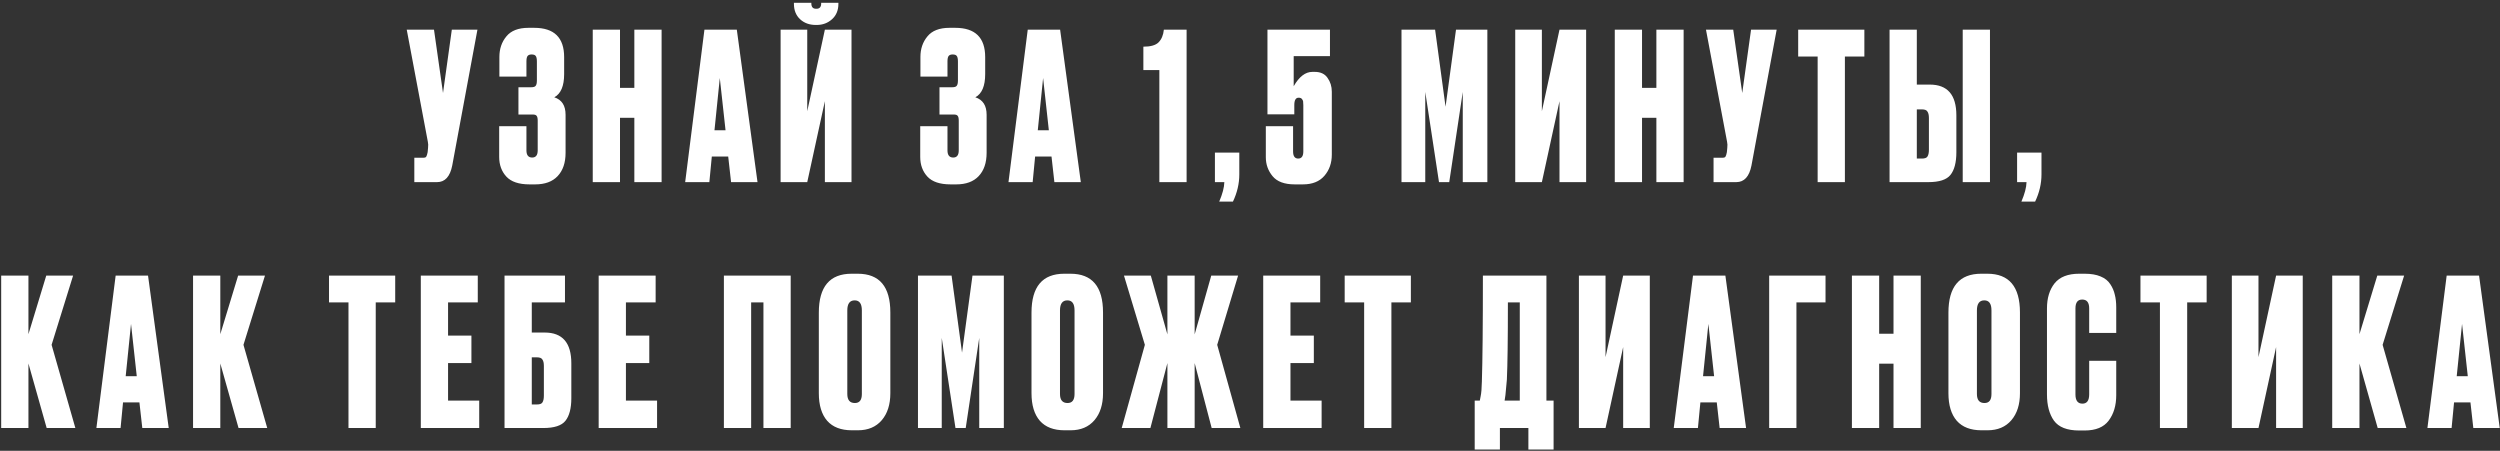 <?xml version="1.0" encoding="UTF-8"?> <svg xmlns="http://www.w3.org/2000/svg" width="671" height="121" viewBox="0 0 671 121" fill="none"><rect x="0" y="0" width="671" height="121" fill="#333333" stroke="none"/> <path d="M128.144 7.963L121.379 44.428C120.793 47.398 119.436 48.883 117.309 48.883H111.204V42.338H113.569C114.009 42.338 114.284 42.246 114.394 42.063C114.541 41.843 114.669 41.44 114.779 40.853L114.889 39.698C114.963 39.075 114.944 38.525 114.834 38.048L109.169 7.963H116.484L118.904 24.958L121.269 7.963H128.144ZM141.295 16.488V20.558H134.035V15.278C134.035 13.114 134.658 11.281 135.905 9.778C137.152 8.238 139.132 7.468 141.845 7.468H143.385C148.738 7.468 151.415 10.089 151.415 15.333V19.898C151.415 23.088 150.535 25.16 148.775 26.113C150.792 26.773 151.8 28.331 151.8 30.788V41.018C151.8 43.694 151.085 45.785 149.655 47.288C148.262 48.755 146.263 49.488 143.66 49.488H142.12C139.26 49.488 137.188 48.791 135.905 47.398C134.622 46.005 133.98 44.245 133.98 42.118V33.868H141.295V40.358C141.295 41.641 141.808 42.283 142.835 42.283C143.825 42.283 144.32 41.641 144.32 40.358V32.383C144.32 31.759 144.228 31.338 144.045 31.118C143.898 30.861 143.532 30.733 142.945 30.733H139.15V23.418H142.56C143.183 23.418 143.587 23.29 143.77 23.033C143.99 22.776 144.1 22.299 144.1 21.603V16.488C144.1 15.755 143.99 15.259 143.77 15.003C143.587 14.746 143.22 14.618 142.67 14.618C142.193 14.618 141.845 14.746 141.625 15.003C141.405 15.259 141.295 15.755 141.295 16.488ZM166.408 31.613V48.883H159.093V7.963H166.408V23.583H170.258V7.963H177.573V48.883H170.258V31.613H166.408ZM196.22 48.883L195.45 42.008H191.05L190.39 48.883H183.9L189.07 7.963H197.76L203.315 48.883H196.22ZM193.195 20.943L191.765 34.968H194.735L193.195 20.943ZM221.395 48.883V27.158L216.665 48.883H209.515V7.963H216.665V29.853L221.395 7.963H228.545V48.883H221.395ZM219.195 6.698H218.975C217.251 6.698 215.84 6.184 214.74 5.158C213.64 4.131 213.09 2.756 213.09 1.033V0.758H217.765V0.923C217.765 1.876 218.186 2.353 219.03 2.353H219.14C219.983 2.353 220.405 1.876 220.405 0.923V0.758H225.025V1.033C225.025 2.756 224.456 4.131 223.32 5.158C222.183 6.184 220.808 6.698 219.195 6.698ZM254.303 16.488V20.558H247.043V15.278C247.043 13.114 247.666 11.281 248.913 9.778C250.159 8.238 252.139 7.468 254.853 7.468H256.393C261.746 7.468 264.423 10.089 264.423 15.333V19.898C264.423 23.088 263.543 25.16 261.783 26.113C263.799 26.773 264.808 28.331 264.808 30.788V41.018C264.808 43.694 264.093 45.785 262.663 47.288C261.269 48.755 259.271 49.488 256.668 49.488H255.128C252.268 49.488 250.196 48.791 248.913 47.398C247.629 46.005 246.988 44.245 246.988 42.118V33.868H254.303V40.358C254.303 41.641 254.816 42.283 255.843 42.283C256.833 42.283 257.328 41.641 257.328 40.358V32.383C257.328 31.759 257.236 31.338 257.053 31.118C256.906 30.861 256.539 30.733 255.953 30.733H252.158V23.418H255.568C256.191 23.418 256.594 23.29 256.778 23.033C256.998 22.776 257.108 22.299 257.108 21.603V16.488C257.108 15.755 256.998 15.259 256.778 15.003C256.594 14.746 256.228 14.618 255.678 14.618C255.201 14.618 254.853 14.746 254.633 15.003C254.413 15.259 254.303 15.755 254.303 16.488ZM282.995 48.883L282.225 42.008H277.825L277.165 48.883H270.675L275.845 7.963H284.535L290.09 48.883H282.995ZM279.97 20.943L278.54 34.968H281.51L279.97 20.943ZM311.17 18.798H306.88V12.528C308.823 12.528 310.18 12.143 310.95 11.373C311.756 10.566 312.233 9.429 312.38 7.963H318.485V48.883H311.17V18.798ZM330.924 54.108H327.239C328.119 52.054 328.577 50.313 328.614 48.883H326.084V40.963H332.629V46.793C332.629 49.286 332.06 51.724 330.924 54.108ZM347.392 30.678H340.187V7.963H356.962V15.058H347.227V23.143C348.693 20.576 350.362 19.293 352.232 19.293H352.892C354.432 19.293 355.568 19.825 356.302 20.888C357.072 21.951 357.457 23.198 357.457 24.628V41.513C357.457 43.749 356.797 45.638 355.477 47.178C354.157 48.718 352.232 49.488 349.702 49.488H347.502C344.752 49.488 342.772 48.755 341.562 47.288C340.352 45.821 339.747 44.135 339.747 42.228V33.868H347.062V40.633C347.062 41.916 347.52 42.558 348.437 42.558C349.353 42.558 349.812 41.916 349.812 40.633V28.258C349.812 27.781 349.793 27.433 349.757 27.213C349.72 26.993 349.61 26.773 349.427 26.553C349.243 26.333 348.95 26.223 348.547 26.223C347.777 26.223 347.392 26.883 347.392 28.203V30.678ZM376.161 48.883V7.963H385.181L387.986 28.643L390.791 7.963H399.206V48.883H392.606V24.683L388.976 48.883H386.226L382.541 24.683V48.883H376.161ZM418.568 48.883V27.158L413.838 48.883H406.688V7.963H413.838V29.853L418.568 7.963H425.718V48.883H418.568ZM440.721 31.613V48.883H433.406V7.963H440.721V23.583H444.571V7.963H451.886V48.883H444.571V31.613H440.721ZM476.857 7.963L470.092 44.428C469.506 47.398 468.149 48.883 466.022 48.883H459.917V42.338H462.282C462.722 42.338 462.997 42.246 463.107 42.063C463.254 41.843 463.382 41.44 463.492 40.853L463.602 39.698C463.676 39.075 463.657 38.525 463.547 38.048L457.882 7.963H465.197L467.617 24.958L469.982 7.963H476.857ZM482.631 7.963H500.396V15.168H495.171V48.883H487.856V15.168H482.631V7.963ZM514.474 22.703H517.939C522.706 22.703 525.089 25.453 525.089 30.953V40.853C525.089 43.603 524.558 45.638 523.494 46.958C522.468 48.241 520.488 48.883 517.554 48.883H507.159V7.963H514.474V22.703ZM514.474 42.558H515.849C516.619 42.558 517.114 42.374 517.334 42.008C517.591 41.605 517.719 40.999 517.719 40.193V31.668C517.719 30.898 517.591 30.329 517.334 29.963C517.114 29.559 516.619 29.358 515.849 29.358H514.474V42.558ZM534.109 7.963V48.883H526.794V7.963H534.109ZM546.229 54.108H542.544C543.424 52.054 543.883 50.313 543.919 48.883H541.389V40.963H547.934V46.793C547.934 49.286 547.366 51.724 546.229 54.108ZM12.528 114.883L7.633 97.558V114.883H0.318V73.963H7.633V89.693L12.418 73.963H19.623L13.848 92.553L20.228 114.883H12.528ZM38.191 114.883L37.421 108.008H33.021L32.361 114.883H25.871L31.041 73.963H39.731L45.286 114.883H38.191ZM35.166 86.943L33.736 100.968H36.706L35.166 86.943ZM64.026 114.883L59.131 97.558V114.883H51.816V73.963H59.131V89.693L63.916 73.963H71.121L65.346 92.553L71.726 114.883H64.026ZM88.307 73.963H106.072V81.168H100.847V114.883H93.532V81.168H88.307V73.963ZM112.945 73.963H128.235V81.168H120.26V90.078H126.53V97.448H120.26V107.513H128.62V114.883H112.945V73.963ZM135.415 114.883V73.963H151.64V81.168H142.73V89.253H146.195C150.962 89.253 153.345 92.003 153.345 97.503V106.853C153.345 109.603 152.813 111.638 151.75 112.958C150.723 114.241 148.743 114.883 145.81 114.883H135.415ZM142.73 108.558H144.105C144.875 108.558 145.37 108.374 145.59 108.008C145.847 107.604 145.975 106.999 145.975 106.193V98.218C145.975 97.448 145.847 96.879 145.59 96.513C145.37 96.109 144.875 95.908 144.105 95.908H142.73V108.558ZM160.683 73.963H175.973V81.168H167.998V90.078H174.268V97.448H167.998V107.513H176.358V114.883H160.683V73.963ZM194.293 114.883V73.963H212.223V114.883H204.908V81.168H201.608V114.883H194.293ZM238.967 83.863V105.533C238.967 108.576 238.197 110.996 236.657 112.793C235.117 114.589 232.991 115.488 230.277 115.488H228.627C225.731 115.488 223.531 114.644 222.027 112.958C220.524 111.234 219.772 108.759 219.772 105.533V83.918C219.772 76.951 222.706 73.468 228.572 73.468H230.222C236.052 73.468 238.967 76.933 238.967 83.863ZM231.322 105.753V83.313C231.322 81.516 230.681 80.618 229.397 80.618C228.077 80.618 227.417 81.516 227.417 83.313V105.753C227.417 107.366 228.096 108.173 229.452 108.173C230.699 108.173 231.322 107.366 231.322 105.753ZM246.384 114.883V73.963H255.404L258.209 94.643L261.014 73.963H269.429V114.883H262.829V90.683L259.199 114.883H256.449L252.764 90.683V114.883H246.384ZM296.051 83.863V105.533C296.051 108.576 295.281 110.996 293.741 112.793C292.201 114.589 290.075 115.488 287.361 115.488H285.711C282.815 115.488 280.615 114.644 279.111 112.958C277.608 111.234 276.856 108.759 276.856 105.533V83.918C276.856 76.951 279.79 73.468 285.656 73.468H287.306C293.136 73.468 296.051 76.933 296.051 83.863ZM288.406 105.753V83.313C288.406 81.516 287.765 80.618 286.481 80.618C285.161 80.618 284.501 81.516 284.501 83.313V105.753C284.501 107.366 285.18 108.173 286.536 108.173C287.783 108.173 288.406 107.366 288.406 105.753ZM313.332 114.883V97.448L308.767 114.883H301.067L307.282 92.553L301.672 73.963H308.877L313.332 89.748V73.963H320.647V89.748L325.102 73.963H332.307L326.697 92.553L332.912 114.883H325.212L320.647 97.448V114.883H313.332ZM339.047 73.963H354.337V81.168H346.362V90.078H352.632V97.448H346.362V107.513H354.722V114.883H339.047V73.963ZM360.912 73.963H378.677V81.168H373.452V114.883H366.137V81.168H360.912V73.963ZM410.219 120.658V114.883H402.574V120.658H395.809V107.513H397.184C397.331 106.816 397.404 106.431 397.404 106.358C397.588 105.514 397.698 104.194 397.734 102.398C397.918 96.825 398.009 87.346 398.009 73.963H415.059V107.513H416.984V120.658H410.219ZM404.444 101.903C404.188 104.579 404.059 105.954 404.059 106.028L403.839 107.513H407.909V81.168H404.719C404.719 91.031 404.628 97.943 404.444 101.903ZM435.658 114.883V93.158L430.928 114.883H423.778V73.963H430.928V95.853L435.658 73.963H442.808V114.883H435.658ZM461.552 114.883L460.782 108.008H456.382L455.722 114.883H449.232L454.402 73.963H463.092L468.647 114.883H461.552ZM458.527 86.943L457.097 100.968H460.067L458.527 86.943ZM474.847 114.883V73.963H489.972V81.168H482.162V114.883H474.847ZM504.368 97.613V114.883H497.053V73.963H504.368V89.583H508.218V73.963H515.533V114.883H508.218V97.613H504.368ZM542.155 83.863V105.533C542.155 108.576 541.385 110.996 539.845 112.793C538.305 114.589 536.178 115.488 533.465 115.488H531.815C528.918 115.488 526.718 114.644 525.215 112.958C523.711 111.234 522.96 108.759 522.96 105.533V83.918C522.96 76.951 525.893 73.468 531.76 73.468H533.41C539.24 73.468 542.155 76.933 542.155 83.863ZM534.51 105.753V83.313C534.51 81.516 533.868 80.618 532.585 80.618C531.265 80.618 530.605 81.516 530.605 83.313V105.753C530.605 107.366 531.283 108.173 532.64 108.173C533.886 108.173 534.51 107.366 534.51 105.753ZM560.737 105.863V96.843H567.997V106.083C567.997 108.833 567.319 111.106 565.962 112.903C564.642 114.663 562.497 115.543 559.527 115.543H558.042C554.815 115.543 552.56 114.663 551.277 112.903C550.03 111.143 549.407 108.796 549.407 105.863V82.763C549.407 80.013 550.085 77.776 551.442 76.053C552.835 74.329 555.035 73.468 558.042 73.468H559.527C561.214 73.468 562.625 73.706 563.762 74.183C564.935 74.659 565.815 75.356 566.402 76.273C566.989 77.153 567.392 78.088 567.612 79.078C567.869 80.068 567.997 81.204 567.997 82.488V89.363H560.737V82.763C560.737 81.186 560.114 80.398 558.867 80.398C557.657 80.398 557.052 81.186 557.052 82.763V105.863C557.052 107.513 557.675 108.338 558.922 108.338C560.132 108.338 560.737 107.513 560.737 105.863ZM574.499 73.963H592.264V81.168H587.039V114.883H579.724V81.168H574.499V73.963ZM610.906 114.883V93.158L606.176 114.883H599.026V73.963H606.176V95.853L610.906 73.963H618.056V114.883H610.906ZM638.175 114.883L633.28 97.558V114.883H625.965V73.963H633.28V89.693L638.065 73.963H645.27L639.495 92.553L645.875 114.883H638.175ZM663.838 114.883L663.068 108.008H658.668L658.008 114.883H651.518L656.688 73.963H665.378L670.933 114.883H663.838ZM660.813 86.943L659.383 100.968H662.353L660.813 86.943Z" fill="white"></path> </svg> 